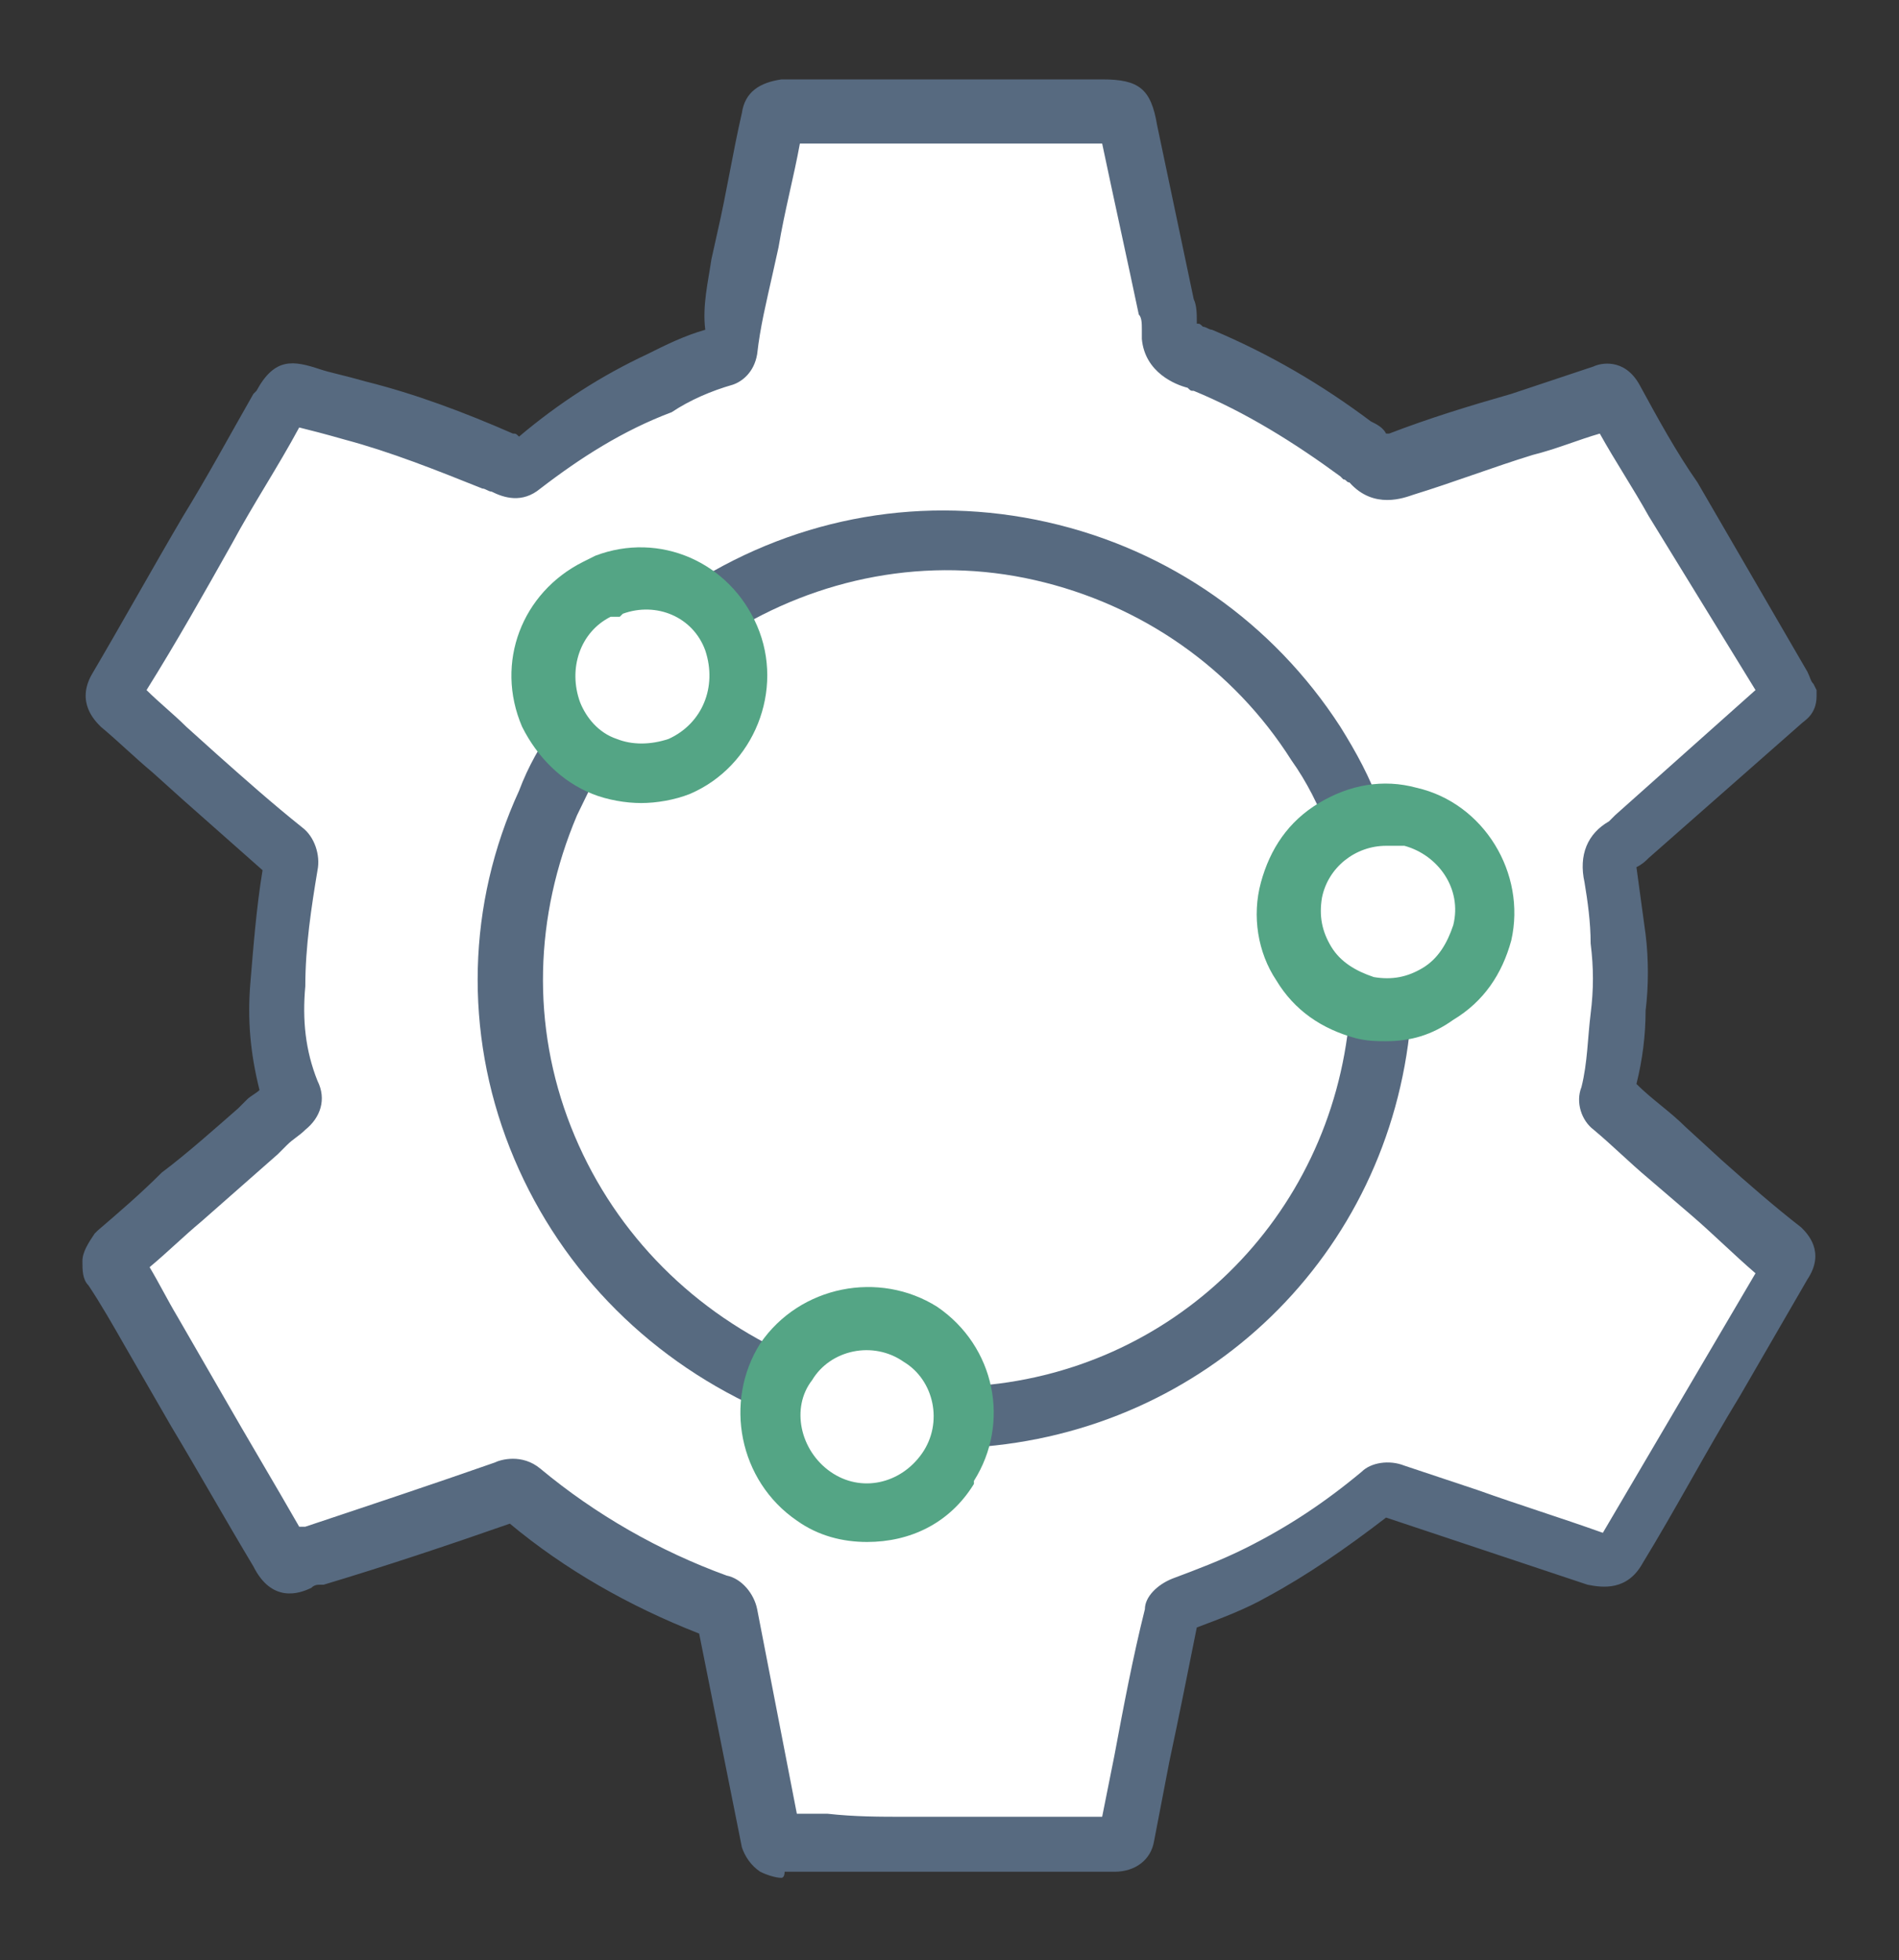 <?xml version="1.0" encoding="UTF-8"?> <svg xmlns="http://www.w3.org/2000/svg" xmlns:xlink="http://www.w3.org/1999/xlink" version="1.1" id="Layer_1" x="0px" y="0px" viewBox="0 0 62.2 64.2" style="enable-background:new 0 0 62.2 64.2;" xml:space="preserve"><rect x="0" y="0" width="62.2" height="64.2" fill="#333333" stroke="none"/> <style type="text/css"> .st0{clip-path:url(#SVGID_00000170275834137813858440000000610098176549849510_);} .st1{fill:#FFFFFF;} .st2{fill:#576A80;} .st3{fill:#54A585;} </style> <g> <defs> <rect id="SVGID_1_" width="62.2" height="64.2"></rect> </defs> <clipPath id="SVGID_00000171683206639770495090000008576556658636552631_"> <use xlink:href="#SVGID_1_" style="overflow:visible;"></use> </clipPath> <g id="Group_4921" transform="translate(2 2)" style="clip-path:url(#SVGID_00000171683206639770495090000008576556658636552631_);"> <g id="Path_2604"> <path class="st1" d="M56.5,20.8c0,0.1-0.1,0.2-0.2,0.3l-5,4.4c-0.1,0.1-0.3,0.2-0.4,0.3c-0.4,0.2-0.4,0.5-0.3,0.9 c0.1,0.7,0.2,1.4,0.3,2.1c0.1,0.8,0.1,1.6,0,2.4c0,0.9-0.1,1.7-0.3,2.6c-0.1,0.1,0,0.3,0.1,0.4c0.7,0.6,1.4,1.2,2.1,1.9 c1.2,1,2.3,2.1,3.5,3.1c0.2,0.2,0.1,0.3,0,0.5c-0.7,1.3-1.5,2.6-2.2,3.8c-1.1,1.8-2.1,3.7-3.2,5.5c-0.1,0.2-0.2,0.3-0.6,0.2 c-2.3-0.8-4.6-1.5-7-2.3c-0.1-0.1-0.3,0-0.4,0.1c-1.2,1-2.6,1.9-4,2.7c-0.8,0.4-1.7,0.8-2.5,1.1c-0.1,0-0.2,0.1-0.2,0.2 c-0.3,1.6-0.6,3.2-1,4.8c-0.2,0.9-0.4,1.7-0.5,2.6c0,0.2-0.1,0.2-0.3,0.2c-3.1,0-6.3,0-9.4,0c-0.5,0-1.1,0-1.6,0 c-0.2,0-0.3-0.1-0.3-0.2c0,0,0,0,0-0.1c-0.2-1-0.4-2-0.6-3c-0.3-1.4-0.6-2.8-0.9-4.3c0-0.2-0.1-0.3-0.3-0.3 c-2.3-0.9-4.5-2.1-6.4-3.7c-0.2-0.2-0.4-0.1-0.5,0c-2.1,0.7-4.2,1.4-6.3,2.1c-0.2,0-0.3,0.1-0.5,0.2c-0.3,0.2-0.5,0-0.6-0.3 c-1.2-2-2.3-4-3.5-6.1c-0.6-1.1-1.2-2.2-1.9-3.3c-0.1-0.1-0.1-0.3,0-0.4c0,0,0,0,0,0c0.7-0.6,1.4-1.3,2.2-1.9 c0.8-0.7,1.7-1.5,2.5-2.2c0.3-0.3,0.6-0.6,0.9-0.8c0.1-0.1,0.2-0.3,0.1-0.4c-0.4-1.1-0.5-2.3-0.4-3.5c0.1-1.3,0.2-2.6,0.4-3.9 c0-0.2,0-0.3-0.2-0.4c-0.9-0.8-1.9-1.6-2.8-2.5c-0.9-0.8-1.8-1.6-2.7-2.4c-0.2-0.2-0.2-0.3-0.1-0.5c1-1.7,2-3.5,3-5.2 c0.8-1.3,1.5-2.7,2.3-4c0,0,0,0,0-0.1c0.4-0.7,0.2-0.4,2.5,0.2c1.6,0.4,3.1,0.9,4.6,1.6c0.6,0.2,0.7,0.4,0.9,0.2 c1.3-1.1,2.8-2.1,4.4-2.8c0.7-0.4,1.4-0.7,2.2-0.9c0.1,0,0.1-0.1,0.2-0.2C22,8.2,22.3,7,22.5,5.9c0.3-1.3,0.5-2.6,0.8-3.9 c0-0.2,0.1-0.3,0.3-0.3c3.5,0,7,0,10.5,0c0.7,0,0.7,0,0.8,0.7c0.4,1.9,0.8,3.8,1.2,5.7c0.1,0.3,0.1,0.6,0.1,0.9 c0.1,0.6,0.7,0.6,1.1,0.8c1.8,0.7,3.5,1.7,5.1,2.9c0.1,0.1,0.3,0.2,0.4,0.3c0.3,0.4,0.7,0.4,1.1,0.2c2.2-0.8,4.5-1.5,6.7-2.2 c0.2-0.1,0.2,0,0.3,0.1c0.6,1.1,1.3,2.2,1.9,3.2c0.9,1.5,1.7,3,2.6,4.5c0.3,0.6,0.7,1.1,1,1.7C56.5,20.7,56.5,20.8,56.5,20.8z"></path> <path class="st2" d="M23.6,59.5c-0.2,0-0.5-0.1-0.7-0.2c-0.3-0.2-0.5-0.5-0.6-0.8l-1.4-7c-2.3-0.9-4.4-2.1-6.2-3.6 c-2,0.7-4.1,1.4-6.1,2l-0.1,0c-0.1,0-0.2,0-0.3,0.1c-0.4,0.2-1.3,0.5-1.9-0.7c-0.9-1.5-1.8-3.1-2.7-4.6l-1.5-2.6 c-0.4-0.7-0.8-1.4-1.2-2c-0.2-0.2-0.2-0.5-0.2-0.8c0-0.3,0.2-0.6,0.4-0.9l0.1-0.1c0.7-0.6,1.4-1.2,2.1-1.9 C4.1,35.8,5,35,5.8,34.3L6.1,34c0.1-0.1,0.3-0.2,0.4-0.3c-0.3-1.2-0.4-2.3-0.3-3.5c0.1-1.2,0.2-2.5,0.4-3.7 c-0.9-0.8-1.7-1.5-2.6-2.3l-1-0.9c-0.6-0.5-1.1-1-1.7-1.5c-0.2-0.2-0.8-0.8-0.3-1.7c1-1.7,2-3.5,3-5.2c0.8-1.3,1.5-2.6,2.3-4 l0.1-0.1c0.6-1.1,1.2-1,2.1-0.7c0.3,0.1,0.8,0.2,1.5,0.4c1.6,0.4,3.2,1,4.8,1.7c0.1,0,0.1,0,0.2,0.1c1.3-1.1,2.7-2,4.2-2.7 c0.6-0.3,1.2-0.6,1.9-0.8C21,8,21.2,7.2,21.3,6.5l0.2-0.9C21.8,4.3,22,3,22.3,1.7c0.1-0.7,0.6-1,1.3-1.1c2.5,0,4.9,0,7.4,0l3.1,0 c1.2,0,1.6,0.3,1.8,1.5c0.4,1.9,0.8,3.8,1.2,5.7c0.1,0.2,0.1,0.5,0.1,0.7l0,0.1c0.1,0,0.1,0,0.2,0.1c0.1,0,0.2,0.1,0.3,0.1 c1.9,0.8,3.6,1.8,5.2,3c0.2,0.1,0.4,0.2,0.5,0.4l0,0c0,0,0,0,0.1,0c1.3-0.5,2.6-0.9,4-1.3c0.9-0.3,1.8-0.6,2.7-0.9 c0.2-0.1,1-0.3,1.5,0.6c0.6,1.1,1.2,2.2,1.9,3.2l3.6,6.2c0.1,0.2,0.1,0.3,0.2,0.4l0.1,0.2l0,0.2c0,0.6-0.4,0.8-0.5,0.9l-5,4.4 c-0.1,0.1-0.2,0.2-0.4,0.3c0.1,0.7,0.2,1.5,0.3,2.2c0.1,0.8,0.1,1.7,0,2.5c0,0.8-0.1,1.6-0.3,2.4c0.5,0.5,1.1,0.9,1.6,1.4 l1.2,1.1c0.9,0.8,1.7,1.5,2.6,2.2c0.2,0.2,0.8,0.8,0.2,1.7l-2.2,3.8c-1.1,1.8-2.1,3.7-3.2,5.5c-0.5,0.9-1.3,0.8-1.8,0.7 c-1.5-0.5-3-1-4.5-1.5l-2.1-0.7c-1.3,1-2.6,1.9-3.9,2.6c-0.7,0.4-1.5,0.7-2.3,1c-0.3,1.5-0.6,3-0.9,4.4l-0.5,2.6 c-0.1,0.6-0.6,1-1.3,1c-3.1,0-6.3,0-9.4,0l-0.4,0c-0.3,0-0.7,0-1,0C23.7,59.5,23.6,59.5,23.6,59.5z M33.9,58.1 C33.9,58.1,33.9,58.1,33.9,58.1L33.9,58.1z M34.6,57.5C34.6,57.5,34.6,57.5,34.6,57.5C34.6,57.5,34.6,57.5,34.6,57.5L34.6,57.5z M27.7,57.5c2.1,0,4.3,0,6.4,0l0.4-2c0.3-1.6,0.6-3.2,1-4.8c0-0.4,0.4-0.8,0.9-1c0.8-0.3,1.6-0.6,2.4-1c1.4-0.7,2.6-1.5,3.8-2.5 c0.3-0.3,0.9-0.4,1.4-0.2l2.4,0.8c1.4,0.5,2.7,0.9,4.1,1.4c1-1.7,2-3.4,3-5.1l2-3.4c-0.7-0.6-1.4-1.3-2.1-1.9L52,36.6 c-0.6-0.5-1.2-1.1-1.8-1.6c-0.4-0.3-0.6-0.9-0.4-1.4c0.2-0.8,0.2-1.6,0.3-2.4c0.1-0.8,0.1-1.5,0-2.3c0-0.7-0.1-1.4-0.2-2 c-0.2-0.9,0.1-1.6,0.8-2c0,0,0.1-0.1,0.2-0.2l4.6-4.1L52,14.9c-0.5-0.9-1.1-1.8-1.6-2.7c-0.7,0.2-1.4,0.5-2.2,0.7 c-1.3,0.4-2.6,0.9-3.9,1.3c-0.3,0.1-1.3,0.5-2.1-0.4c-0.1,0-0.1-0.1-0.2-0.1l-0.1-0.1c-1.5-1.1-3.1-2.1-4.8-2.8 c-0.1,0-0.1,0-0.2-0.1c-0.4-0.1-1.4-0.5-1.5-1.6l0-0.3c0-0.2,0-0.4-0.1-0.5c-0.4-1.9-0.8-3.7-1.2-5.6l-3,0c-2.3,0-4.6,0-6.9,0 c-0.2,1.1-0.5,2.2-0.7,3.4l-0.2,0.9c-0.2,0.9-0.4,1.7-0.5,2.6c-0.1,0.6-0.5,0.9-0.8,1c-0.7,0.2-1.4,0.5-2,0.9 C18.4,12.1,17,13,15.7,14c-0.6,0.5-1.2,0.3-1.6,0.1c-0.1,0-0.2-0.1-0.3-0.1c-1.5-0.6-3-1.2-4.5-1.6c-0.7-0.2-1.1-0.3-1.5-0.4 c-0.7,1.3-1.5,2.5-2.2,3.8c-0.9,1.6-1.8,3.2-2.8,4.8c0.4,0.4,0.9,0.8,1.3,1.2l1,0.9c0.9,0.8,1.8,1.6,2.8,2.4 c0.4,0.3,0.6,0.9,0.5,1.4c-0.2,1.2-0.4,2.5-0.4,3.8c-0.1,1.1,0,2.1,0.4,3.1C8.7,34,8.5,34.6,8,35c-0.2,0.2-0.4,0.3-0.6,0.5 l-0.3,0.3c-0.8,0.7-1.7,1.5-2.5,2.2c-0.6,0.5-1.1,1-1.7,1.5c0.3,0.5,0.6,1.1,0.9,1.6l1.5,2.6c0.8,1.4,1.7,2.9,2.5,4.3 c0.1,0,0.1,0,0.2,0c2.1-0.7,4.2-1.4,6.2-2.1c0.2-0.1,0.9-0.3,1.5,0.2c1.8,1.5,3.9,2.7,6.1,3.5c0.5,0.1,0.9,0.6,1,1.1l1.3,6.7 c0.2,0,0.4,0,0.6,0l0.4,0C26,57.5,26.8,57.5,27.7,57.5z M37,51.6C37,51.6,37,51.6,37,51.6C37,51.6,37,51.6,37,51.6z M21.2,51.6 C21.2,51.6,21.2,51.6,21.2,51.6C21.2,51.6,21.2,51.6,21.2,51.6z M20.8,51.2C20.8,51.2,20.8,51.2,20.8,51.2L20.8,51.2z M37.4,51 c0,0,0,0.1,0,0.1C37.4,51.1,37.4,51,37.4,51z M43.8,47.6C43.8,47.6,43.8,47.7,43.8,47.6C43.8,47.7,43.8,47.6,43.8,47.6z M14.4,47.7C14.4,47.7,14.4,47.7,14.4,47.7C14.4,47.7,14.4,47.7,14.4,47.7z M55.7,39.9C55.7,39.9,55.7,39.9,55.7,39.9 C55.7,39.9,55.7,39.9,55.7,39.9z M6.6,34.1c0,0,0,0.1,0,0.1C6.6,34.1,6.6,34.1,6.6,34.1z M51.4,33.4 C51.4,33.4,51.4,33.4,51.4,33.4C51.4,33.4,51.4,33.4,51.4,33.4z M51.5,26.6C51.5,26.6,51.5,26.6,51.5,26.6 C51.5,26.6,51.5,26.6,51.5,26.6z M6.5,26.2C6.5,26.2,6.5,26.2,6.5,26.2C6.5,26.2,6.5,26.2,6.5,26.2z M2.5,20.3 C2.5,20.3,2.5,20.3,2.5,20.3C2.5,20.3,2.5,20.3,2.5,20.3z M21.3,8.6C21.3,8.6,21.3,8.6,21.3,8.6C21.3,8.6,21.3,8.6,21.3,8.6z"></path> </g> <g id="Path_2605"> <path class="st2" d="M22.8,44.1c-3.7-1.7-6.6-4.7-8.1-8.5s-1.4-8,0.3-11.7c0.3-0.8,0.7-1.5,1.2-2.2l1.7,1.1 c-0.4,0.6-0.7,1.3-1,1.9c-1.4,3.3-1.5,6.9-0.2,10.2c1.3,3.3,3.8,5.9,7,7.4L22.8,44.1z"></path> </g> <g id="Path_2606"> <path class="st2" d="M29,45.4v-2c0.3,0,0.6,0,0.8,0c6.6-0.4,11.8-5.5,12.4-12.1l2,0.2c-0.7,7.6-6.7,13.4-14.3,13.9 C29.7,45.4,29.4,45.4,29,45.4z"></path> </g> <g id="Path_2607"> <path class="st2" d="M41.5,25.2c-0.3-0.8-0.7-1.6-1.2-2.3c-1.9-3-4.9-5.1-8.4-5.9c-3.5-0.8-7.1-0.1-10.1,1.8l-1.1-1.7 c3.5-2.2,7.6-2.9,11.6-2s7.4,3.3,9.6,6.7c0.5,0.8,1,1.7,1.3,2.6L41.5,25.2z"></path> </g> <g id="Path_2608"> <path class="st3" d="M43.4,32.1c-0.3,0-0.6,0-1-0.1c-1.1-0.3-2-0.9-2.6-1.9c-0.6-0.9-0.8-2.1-0.5-3.2c0.3-1.1,0.9-2,1.9-2.6 s2.1-0.8,3.2-0.5c2.2,0.5,3.6,2.8,3.1,5v0c-0.3,1.1-0.9,2-1.9,2.6C44.9,31.9,44.2,32.1,43.4,32.1z M43.4,25.7 c-1,0-1.9,0.7-2.1,1.7c-0.1,0.6,0,1.1,0.3,1.6c0.3,0.5,0.8,0.8,1.4,1c0.6,0.1,1.1,0,1.6-0.3c0.5-0.3,0.8-0.8,1-1.4l0,0 c0.3-1.2-0.5-2.3-1.6-2.6C43.7,25.7,43.6,25.7,43.4,25.7z"></path> </g> <g id="Path_2609"> <path class="st3" d="M26.4,48.5c-0.8,0-1.6-0.2-2.3-0.7c-1.9-1.3-2.4-3.9-1.2-5.8c1.3-1.9,3.9-2.4,5.8-1.2 c1.9,1.3,2.4,3.8,1.2,5.7l0,0.1C29.1,47.9,27.8,48.5,26.4,48.5z M25.2,46.2c1,0.7,2.3,0.4,3-0.6l0,0c0.7-1,0.4-2.4-0.6-3 c-1-0.7-2.4-0.4-3,0.6C23.9,44.1,24.2,45.5,25.2,46.2z"></path> </g> <g id="Path_2610"> <path class="st3" d="M19,24.3c-0.5,0-1.1-0.1-1.6-0.3c-1-0.4-1.8-1.2-2.3-2.2c-0.9-2.1,0-4.4,2-5.4l0,0l0.2-0.1c0,0,0,0,0,0 l0.2-0.1c2.1-0.8,4.4,0.2,5.3,2.3c0.9,2.1-0.1,4.6-2.2,5.5C20.1,24.2,19.5,24.3,19,24.3z M18,18.2c-1,0.5-1.4,1.7-1,2.8 c0.2,0.5,0.6,1,1.2,1.2c0.5,0.2,1.1,0.2,1.7,0c1.1-0.5,1.6-1.7,1.2-2.9c-0.4-1.1-1.6-1.6-2.7-1.2l-0.1,0.1L18,18.2z"></path> </g> </g> </g> </svg> 